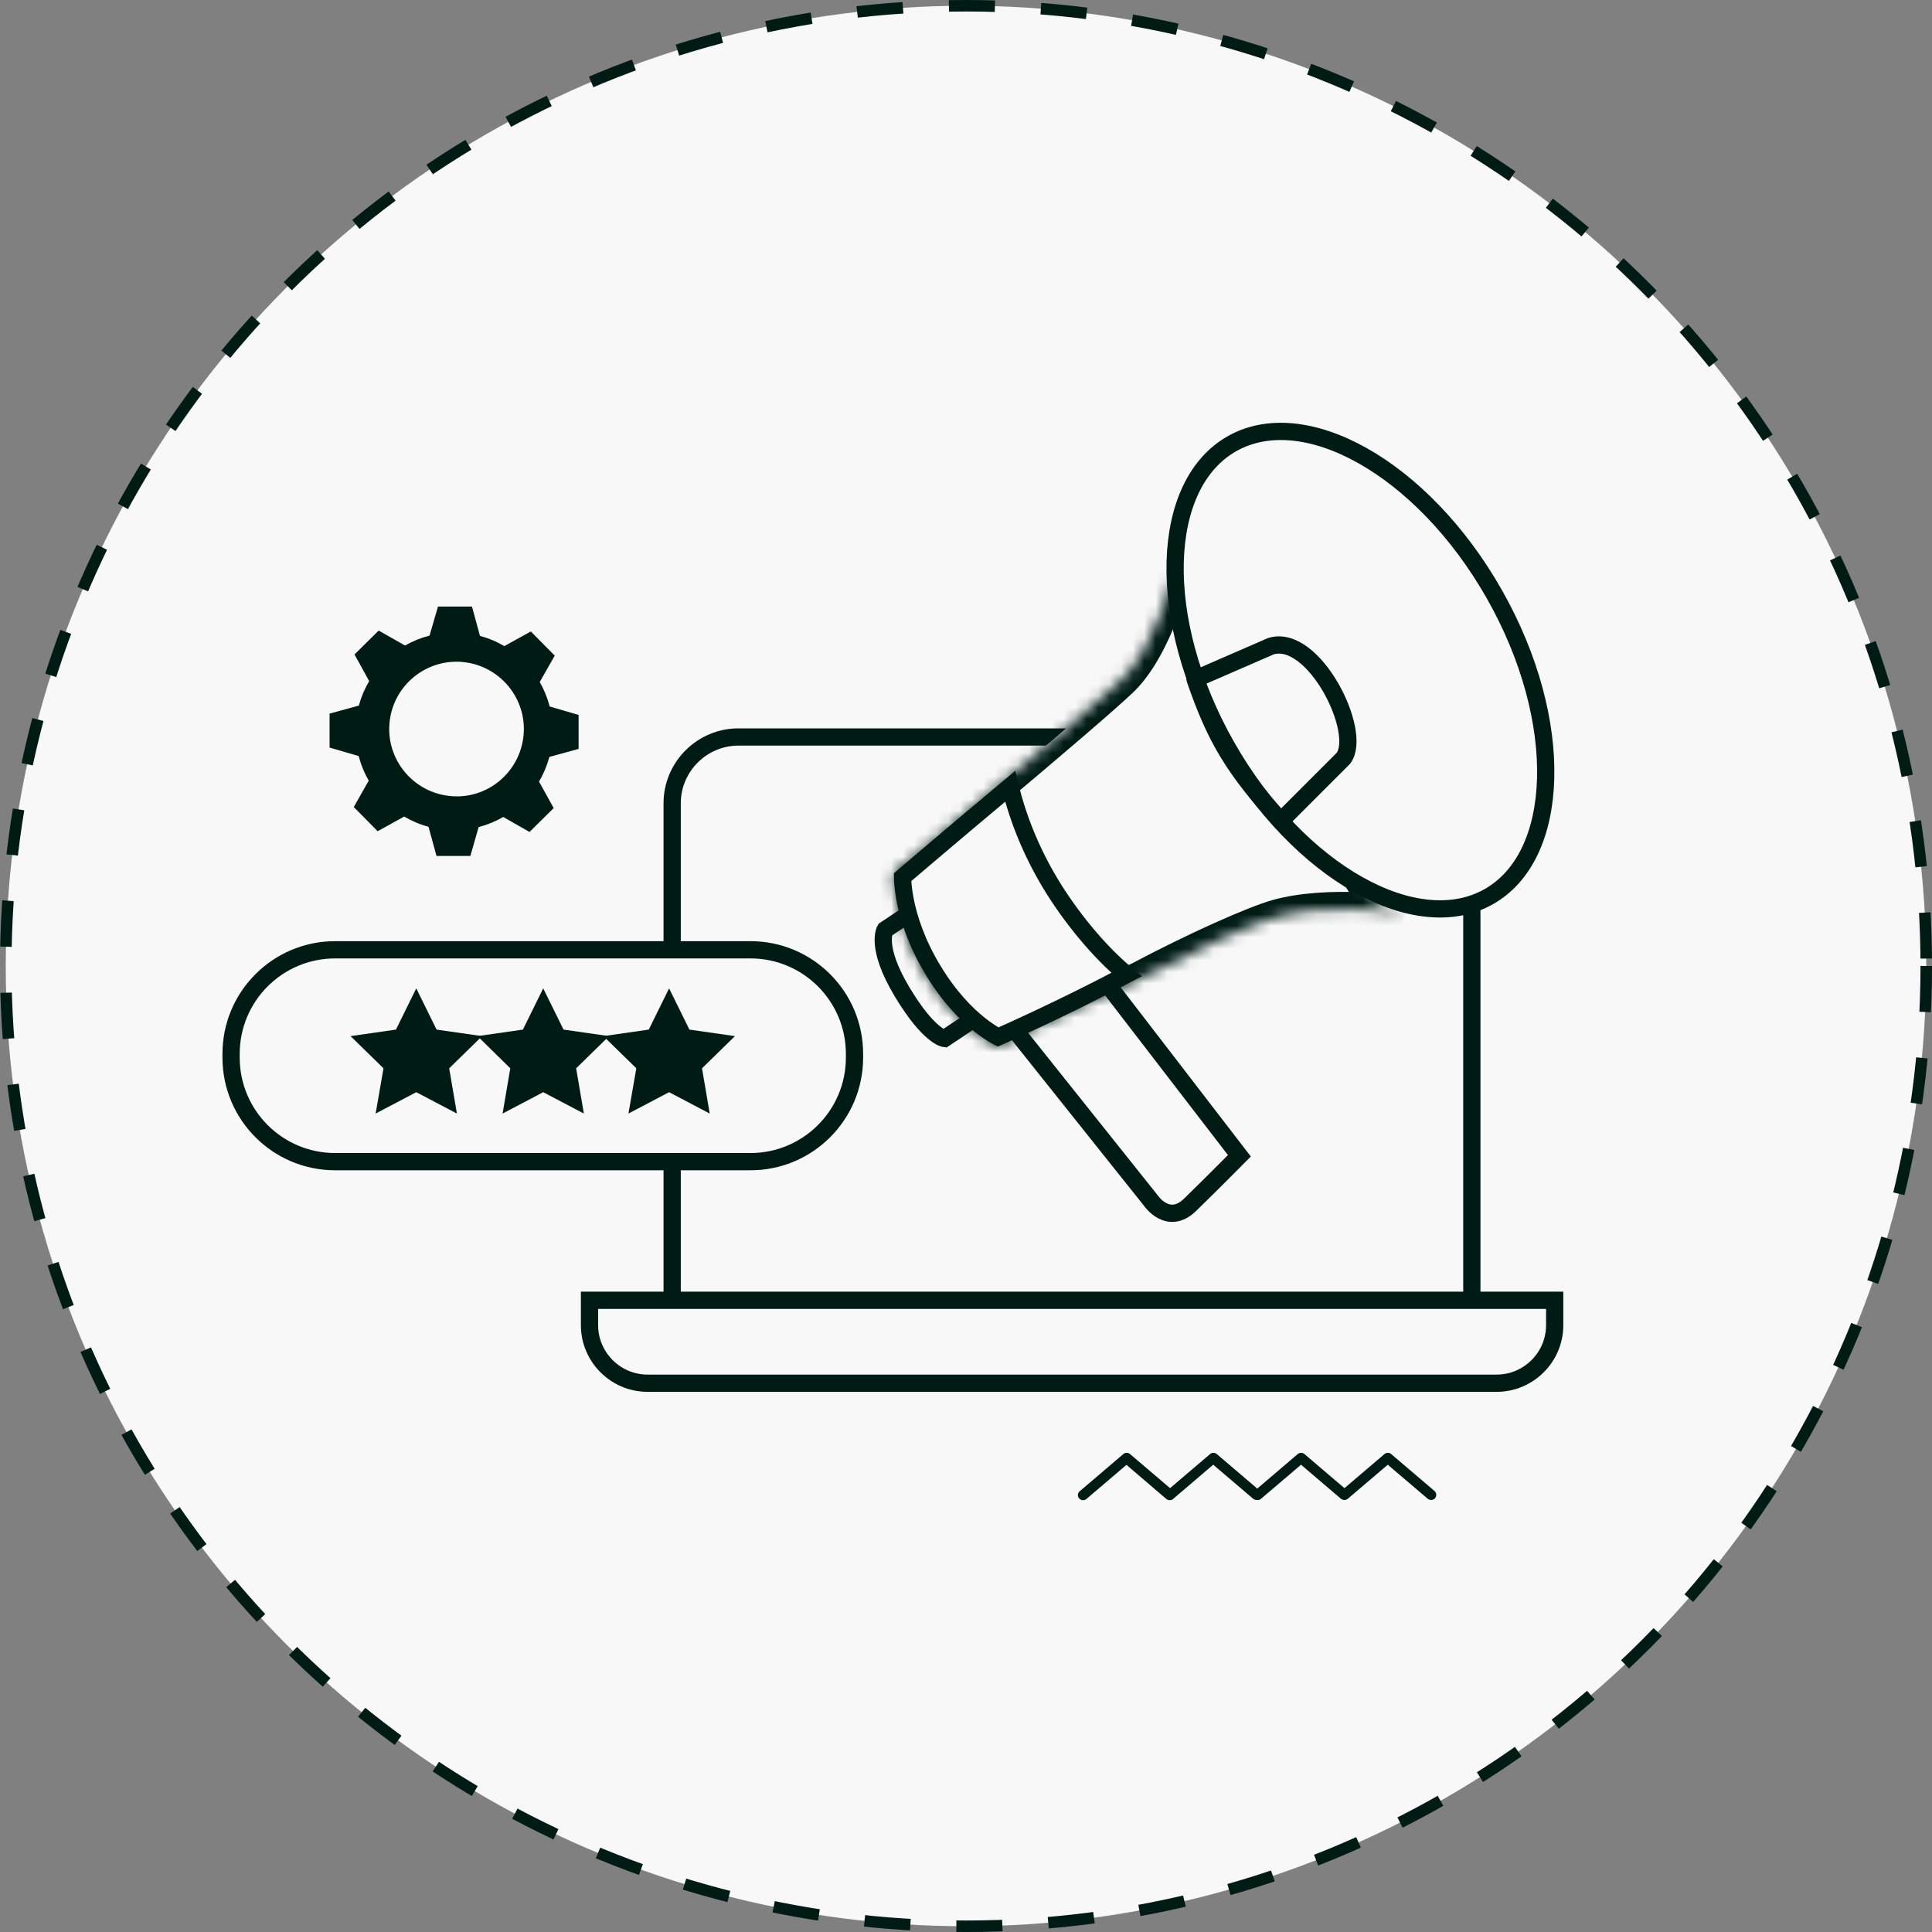 <?xml version="1.0" encoding="UTF-8"?> <svg xmlns="http://www.w3.org/2000/svg" width="168" height="168" viewBox="0 0 168 168" fill="none"><rect x="0" y="0" width="168" height="168" fill="#808080" stroke="none"/><circle cx="84" cy="84" r="83.5" fill="#F8F8F8" stroke="#001B14" stroke-dasharray="4 4"></circle><path d="M130.147 120.279H56.304C53.531 120.279 51.262 118.01 51.262 115.237V113.07H135.19V115.237C135.19 118.01 132.92 120.279 130.147 120.279Z" stroke="#001B14" stroke-width="1.5" stroke-miterlimit="10"></path><path d="M114.832 64.106H122.221C125.394 64.106 127.986 66.698 127.986 69.87V113.098" stroke="#001B14" stroke-width="1.5" stroke-miterlimit="10"></path><path d="M58.449 113.078V69.85C58.449 66.678 61.041 64.086 64.214 64.086H115.141" stroke="#001B14" stroke-width="1.5" stroke-miterlimit="10"></path><path d="M29.145 82.59H65.254C70.253 82.59 74.305 86.642 74.305 91.641V91.963C74.305 96.962 70.253 101.014 65.254 101.014H29.145C24.146 101.014 20.094 96.962 20.094 91.963V91.641C20.094 86.642 24.146 82.59 29.145 82.59Z" fill="#F8F8F8" stroke="#001B14" stroke-width="1.5"></path><path d="M36.197 85.945L37.964 89.53L41.923 90.098L39.06 92.896L39.731 96.83L36.197 94.973L32.664 96.83L33.347 92.896L30.484 90.098L34.431 89.53L36.197 85.945Z" fill="#001B14"></path><path d="M47.236 85.945L49.003 89.53L52.962 90.098L50.099 92.896L50.77 96.83L47.236 94.973L43.703 96.83L44.373 92.896L41.523 90.098L45.47 89.53L47.236 85.945Z" fill="#001B14"></path><path d="M58.182 85.945L59.949 89.53L63.908 90.098L61.045 92.896L61.715 96.83L58.182 94.973L54.648 96.83L55.332 92.896L52.469 90.098L56.415 89.53L58.182 85.945Z" fill="#001B14"></path><path d="M37.945 74.433H40.899L41.621 71.919C42.369 71.725 43.091 71.429 43.761 71.042L46.044 72.344L48.146 70.268L46.87 67.96C47.269 67.289 47.566 66.58 47.772 65.819L50.313 65.123V62.169L47.798 61.434C47.605 60.686 47.308 59.964 46.934 59.306L48.236 57.011L46.16 54.909L43.852 56.185C43.181 55.786 42.472 55.489 41.737 55.296L41.04 52.742H38.087L37.352 55.27C36.604 55.463 35.895 55.747 35.224 56.134L32.929 54.831L30.827 56.908L32.103 59.229C31.704 59.9 31.407 60.609 31.201 61.357L28.66 62.053V65.006L31.188 65.742C31.381 66.49 31.678 67.212 32.065 67.882L30.762 70.178L32.839 72.28L35.147 71.003C35.805 71.39 36.514 71.7 37.262 71.893L37.958 74.433H37.945ZM33.87 62.866C34.141 59.822 36.707 57.539 39.699 57.539C39.88 57.539 40.06 57.54 40.228 57.565C43.439 57.862 45.825 60.712 45.528 63.923C45.232 67.134 42.395 69.533 39.17 69.223C35.959 68.927 33.574 66.077 33.87 62.866Z" fill="#001B14"></path><path d="M93.891 129.675C93.891 129.675 93.903 129.662 93.916 129.65L97.682 126.438C97.85 126.297 98.095 126.297 98.262 126.438L101.744 129.405L105.226 126.438C105.394 126.297 105.639 126.297 105.807 126.438L109.327 129.443L112.848 126.438C113.015 126.297 113.26 126.297 113.428 126.438L116.91 129.405L120.392 126.438C120.56 126.297 120.805 126.297 120.972 126.438L124.738 129.65C124.919 129.804 124.944 130.088 124.79 130.281C124.622 130.462 124.351 130.488 124.158 130.333L120.676 127.367L117.194 130.333C117.194 130.333 117.116 130.385 117.078 130.398C117.026 130.423 116.987 130.436 116.936 130.436C116.82 130.436 116.704 130.41 116.613 130.333L113.132 127.367L109.65 130.333C109.559 130.41 109.456 130.449 109.34 130.436C109.34 130.436 109.314 130.436 109.301 130.436C109.185 130.436 109.069 130.41 108.979 130.333L105.497 127.367L102.157 130.217C102.157 130.217 102.144 130.23 102.131 130.243L102.015 130.346C101.847 130.488 101.589 130.488 101.422 130.346L97.953 127.38L94.471 130.346C94.29 130.501 94.007 130.488 93.839 130.294C93.684 130.114 93.697 129.856 93.865 129.688L93.891 129.675Z" fill="#001B14"></path><mask id="path-11-inside-1_771_2801" fill="white"><path d="M121.98 79.415C121.98 79.415 115.638 78.438 111.086 79.702C109.071 80.261 103.937 82.551 99.045 85.149C92.451 88.016 86.772 91.013 86.772 91.013C86.772 91.013 83.419 89.659 80.453 84.706C77.486 79.754 77.731 75.937 77.731 75.937C77.731 75.937 94.548 61.971 97.54 59.082C100.532 56.193 102.157 49.629 102.157 49.629L119.528 78.362L121.98 79.415Z"></path></mask><path d="M121.98 79.415C121.98 79.415 115.638 78.438 111.086 79.702C109.071 80.261 103.937 82.551 99.045 85.149C92.451 88.016 86.772 91.013 86.772 91.013C86.772 91.013 83.419 89.659 80.453 84.706C77.486 79.754 77.731 75.937 77.731 75.937C77.731 75.937 94.548 61.971 97.54 59.082C100.532 56.193 102.157 49.629 102.157 49.629L119.528 78.362L121.98 79.415Z" fill="#F8F8F8"></path><path d="M121.98 79.415L121.751 80.898L122.572 78.037L121.98 79.415ZM111.086 79.702L110.684 78.257L111.086 79.702ZM86.772 91.013L86.21 92.403L86.856 92.664L87.472 92.339L86.772 91.013ZM77.731 75.937L76.773 74.783L76.276 75.196L76.235 75.841L77.731 75.937ZM102.157 49.629L103.44 48.853L101.57 45.758L100.701 49.269L102.157 49.629ZM119.528 78.362L118.244 79.138L118.493 79.549L118.935 79.74L119.528 78.362ZM99.045 85.149L99.643 86.525L99.696 86.501L99.748 86.474L99.045 85.149ZM121.98 79.415C122.208 77.933 122.208 77.933 122.208 77.933C122.208 77.933 122.207 77.933 122.207 77.933C122.207 77.933 122.206 77.933 122.205 77.933C122.204 77.932 122.202 77.932 122.2 77.932C122.196 77.931 122.19 77.93 122.183 77.929C122.168 77.927 122.148 77.924 122.121 77.92C122.069 77.913 121.993 77.902 121.896 77.889C121.703 77.863 121.425 77.829 121.079 77.791C120.387 77.717 119.418 77.631 118.3 77.586C116.096 77.498 113.187 77.562 110.684 78.257L111.487 81.147C113.537 80.578 116.075 80.499 118.18 80.584C119.216 80.625 120.117 80.705 120.757 80.774C121.076 80.808 121.329 80.84 121.501 80.863C121.586 80.874 121.651 80.883 121.694 80.889C121.715 80.893 121.73 80.895 121.74 80.896C121.745 80.897 121.748 80.897 121.75 80.898C121.751 80.898 121.752 80.898 121.752 80.898C121.752 80.898 121.752 80.898 121.752 80.898C121.752 80.898 121.752 80.898 121.752 80.898C121.752 80.898 121.751 80.898 121.98 79.415ZM86.772 91.013C87.333 89.622 87.334 89.622 87.335 89.622C87.335 89.622 87.335 89.623 87.336 89.623C87.337 89.623 87.337 89.623 87.338 89.624C87.339 89.624 87.341 89.625 87.341 89.625C87.343 89.626 87.344 89.626 87.345 89.626C87.345 89.627 87.343 89.626 87.338 89.623C87.327 89.618 87.304 89.608 87.27 89.592C87.202 89.559 87.09 89.503 86.941 89.418C86.642 89.249 86.195 88.968 85.656 88.541C84.579 87.688 83.123 86.246 81.739 83.936L79.166 85.477C80.748 88.119 82.452 89.83 83.793 90.892C84.463 91.422 85.039 91.789 85.462 92.029C85.674 92.148 85.847 92.237 85.974 92.297C86.037 92.328 86.089 92.352 86.129 92.369C86.149 92.378 86.166 92.385 86.179 92.391C86.186 92.394 86.192 92.396 86.197 92.398C86.2 92.399 86.202 92.4 86.204 92.401C86.205 92.401 86.206 92.402 86.207 92.402C86.208 92.403 86.208 92.403 86.209 92.403C86.209 92.403 86.21 92.403 86.772 91.013ZM81.739 83.936C80.355 81.624 79.731 79.597 79.451 78.175C79.311 77.463 79.257 76.901 79.237 76.53C79.227 76.345 79.226 76.207 79.227 76.123C79.227 76.08 79.228 76.051 79.228 76.036C79.229 76.028 79.229 76.024 79.229 76.024C79.229 76.024 79.229 76.024 79.229 76.026C79.229 76.026 79.229 76.028 79.229 76.029C79.229 76.029 79.229 76.03 79.229 76.031C79.228 76.031 79.228 76.032 79.228 76.032C79.228 76.032 79.228 76.033 77.731 75.937C76.235 75.841 76.234 75.841 76.234 75.842C76.234 75.842 76.234 75.843 76.234 75.844C76.234 75.844 76.234 75.846 76.234 75.847C76.234 75.849 76.234 75.851 76.234 75.854C76.234 75.859 76.233 75.865 76.233 75.872C76.232 75.886 76.231 75.904 76.231 75.926C76.229 75.969 76.227 76.027 76.227 76.099C76.226 76.242 76.228 76.442 76.242 76.691C76.269 77.191 76.338 77.893 76.508 78.754C76.847 80.479 77.584 82.837 79.166 85.477L81.739 83.936ZM77.731 75.937C78.69 77.091 78.69 77.091 78.69 77.091C78.69 77.091 78.69 77.091 78.691 77.09C78.691 77.09 78.692 77.089 78.693 77.088C78.695 77.087 78.698 77.084 78.702 77.081C78.71 77.074 78.722 77.064 78.738 77.05C78.77 77.024 78.818 76.984 78.88 76.933C79.004 76.83 79.186 76.678 79.419 76.484C79.885 76.096 80.555 75.539 81.367 74.861C82.991 73.506 85.188 71.668 87.48 69.74C92.034 65.907 97.039 61.651 98.582 60.161L96.498 58.003C95.049 59.402 90.15 63.572 85.548 67.445C83.261 69.37 81.067 71.204 79.445 72.558C78.634 73.235 77.966 73.791 77.5 74.178C77.268 74.372 77.086 74.523 76.962 74.626C76.9 74.677 76.853 74.717 76.821 74.743C76.805 74.756 76.793 74.766 76.785 74.773C76.781 74.776 76.778 74.779 76.776 74.781C76.775 74.781 76.774 74.782 76.774 74.782C76.774 74.783 76.773 74.783 76.773 74.783C76.773 74.783 76.773 74.783 77.731 75.937ZM98.582 60.161C100.326 58.477 101.575 55.85 102.368 53.817C102.776 52.77 103.085 51.821 103.292 51.133C103.396 50.788 103.475 50.507 103.529 50.31C103.555 50.211 103.576 50.133 103.59 50.079C103.597 50.052 103.602 50.031 103.606 50.016C103.608 50.008 103.61 50.002 103.611 49.998C103.611 49.996 103.612 49.994 103.612 49.992C103.612 49.992 103.612 49.991 103.612 49.991C103.613 49.99 103.613 49.99 103.613 49.99C103.613 49.99 103.613 49.989 102.157 49.629C100.701 49.269 100.701 49.268 100.701 49.268C100.701 49.268 100.701 49.268 100.701 49.268C100.701 49.268 100.701 49.268 100.701 49.268C100.701 49.268 100.701 49.269 100.7 49.27C100.7 49.271 100.699 49.275 100.698 49.28C100.695 49.29 100.691 49.306 100.686 49.327C100.674 49.371 100.657 49.437 100.634 49.523C100.586 49.697 100.515 49.951 100.42 50.267C100.229 50.9 99.945 51.772 99.573 52.727C98.805 54.698 97.746 56.798 96.498 58.003L98.582 60.161ZM100.873 50.405L118.244 79.138L120.812 77.585L103.44 48.853L100.873 50.405ZM118.935 79.74L121.387 80.793L122.572 78.037L120.12 76.983L118.935 79.74ZM110.684 78.257C108.497 78.864 103.236 81.225 98.341 83.825L99.748 86.474C104.637 83.877 109.645 81.659 111.487 81.147L110.684 78.257ZM98.447 83.774C95.121 85.22 92.03 86.697 89.772 87.811C88.642 88.368 87.719 88.836 87.078 89.165C86.757 89.329 86.507 89.459 86.336 89.548C86.251 89.592 86.185 89.626 86.141 89.65C86.118 89.661 86.102 89.67 86.09 89.676C86.084 89.679 86.08 89.682 86.077 89.683C86.075 89.684 86.074 89.685 86.073 89.685C86.073 89.685 86.072 89.686 86.072 89.686C86.072 89.686 86.072 89.686 86.072 89.686C86.072 89.686 86.072 89.686 86.772 91.013C87.472 92.339 87.472 92.339 87.472 92.339C87.472 92.339 87.472 92.339 87.472 92.339C87.472 92.339 87.472 92.339 87.472 92.339C87.473 92.339 87.474 92.338 87.475 92.338C87.477 92.336 87.481 92.334 87.486 92.332C87.497 92.326 87.513 92.318 87.533 92.307C87.575 92.285 87.638 92.252 87.721 92.209C87.887 92.123 88.132 91.996 88.446 91.834C89.076 91.512 89.985 91.051 91.099 90.501C93.329 89.4 96.375 87.946 99.643 86.525L98.447 83.774Z" fill="#001B14" mask="url(#path-11-inside-1_771_2801)"></path><path d="M86 87.727L82.131 90.307C82.131 90.307 80.778 90.149 78.431 86.229C76.084 82.308 76.968 80.845 76.968 80.845L80.837 78.266" stroke="#001B14" stroke-width="1.5"></path><path d="M87.556 89.832C87.233 89.978 86.975 90.093 86.792 90.174C86.731 90.142 86.659 90.104 86.579 90.058C86.249 89.871 85.77 89.569 85.198 89.116C84.055 88.21 82.537 86.701 81.104 84.308L81.103 84.307C79.663 81.913 79.012 79.805 78.719 78.308C78.572 77.559 78.515 76.962 78.495 76.559C78.489 76.45 78.486 76.356 78.485 76.276C78.637 76.146 78.85 75.964 79.117 75.737C79.692 75.247 80.514 74.548 81.503 73.709C83.246 72.232 85.504 70.325 87.84 68.373C88.515 71.196 89.707 74.103 91.308 76.774L91.308 76.775C93.07 79.703 95.516 82.702 97.965 84.744C95.207 86.21 92.496 87.531 90.4 88.519C89.225 89.073 88.243 89.522 87.556 89.832Z" fill="#F8F8F8" stroke="#001B14" stroke-width="1.5"></path><path d="M88.152 89.447L100.087 104.411C100.087 104.411 101.583 106.616 103.491 104.759C105.4 102.902 107.773 100.504 107.773 100.504L96.18 85.434" stroke="#001B14" stroke-width="1.5"></path><path d="M129.941 51.667C133.073 57.185 134.536 62.918 134.404 67.704C134.271 72.506 132.548 76.217 129.469 77.964C126.39 79.711 122.32 79.287 118.13 76.938C113.954 74.597 109.783 70.4 106.652 64.882C103.521 59.364 102.057 53.631 102.189 48.845C102.322 44.043 104.045 40.332 107.124 38.585C110.203 36.838 114.273 37.262 118.463 39.611C122.639 41.952 126.81 46.148 129.941 51.667Z" fill="#F8F8F8" stroke="#001B14" stroke-width="1.5"></path><path d="M110.512 56.191L103.918 59.058C105.73 64.32 107.312 66.851 111.372 71.385L116.819 65.938C118.539 63.645 114.239 55.043 110.512 56.191Z" stroke="#001B14" stroke-width="1.5" stroke-linecap="round" stroke-linejoin="round"></path></svg> 